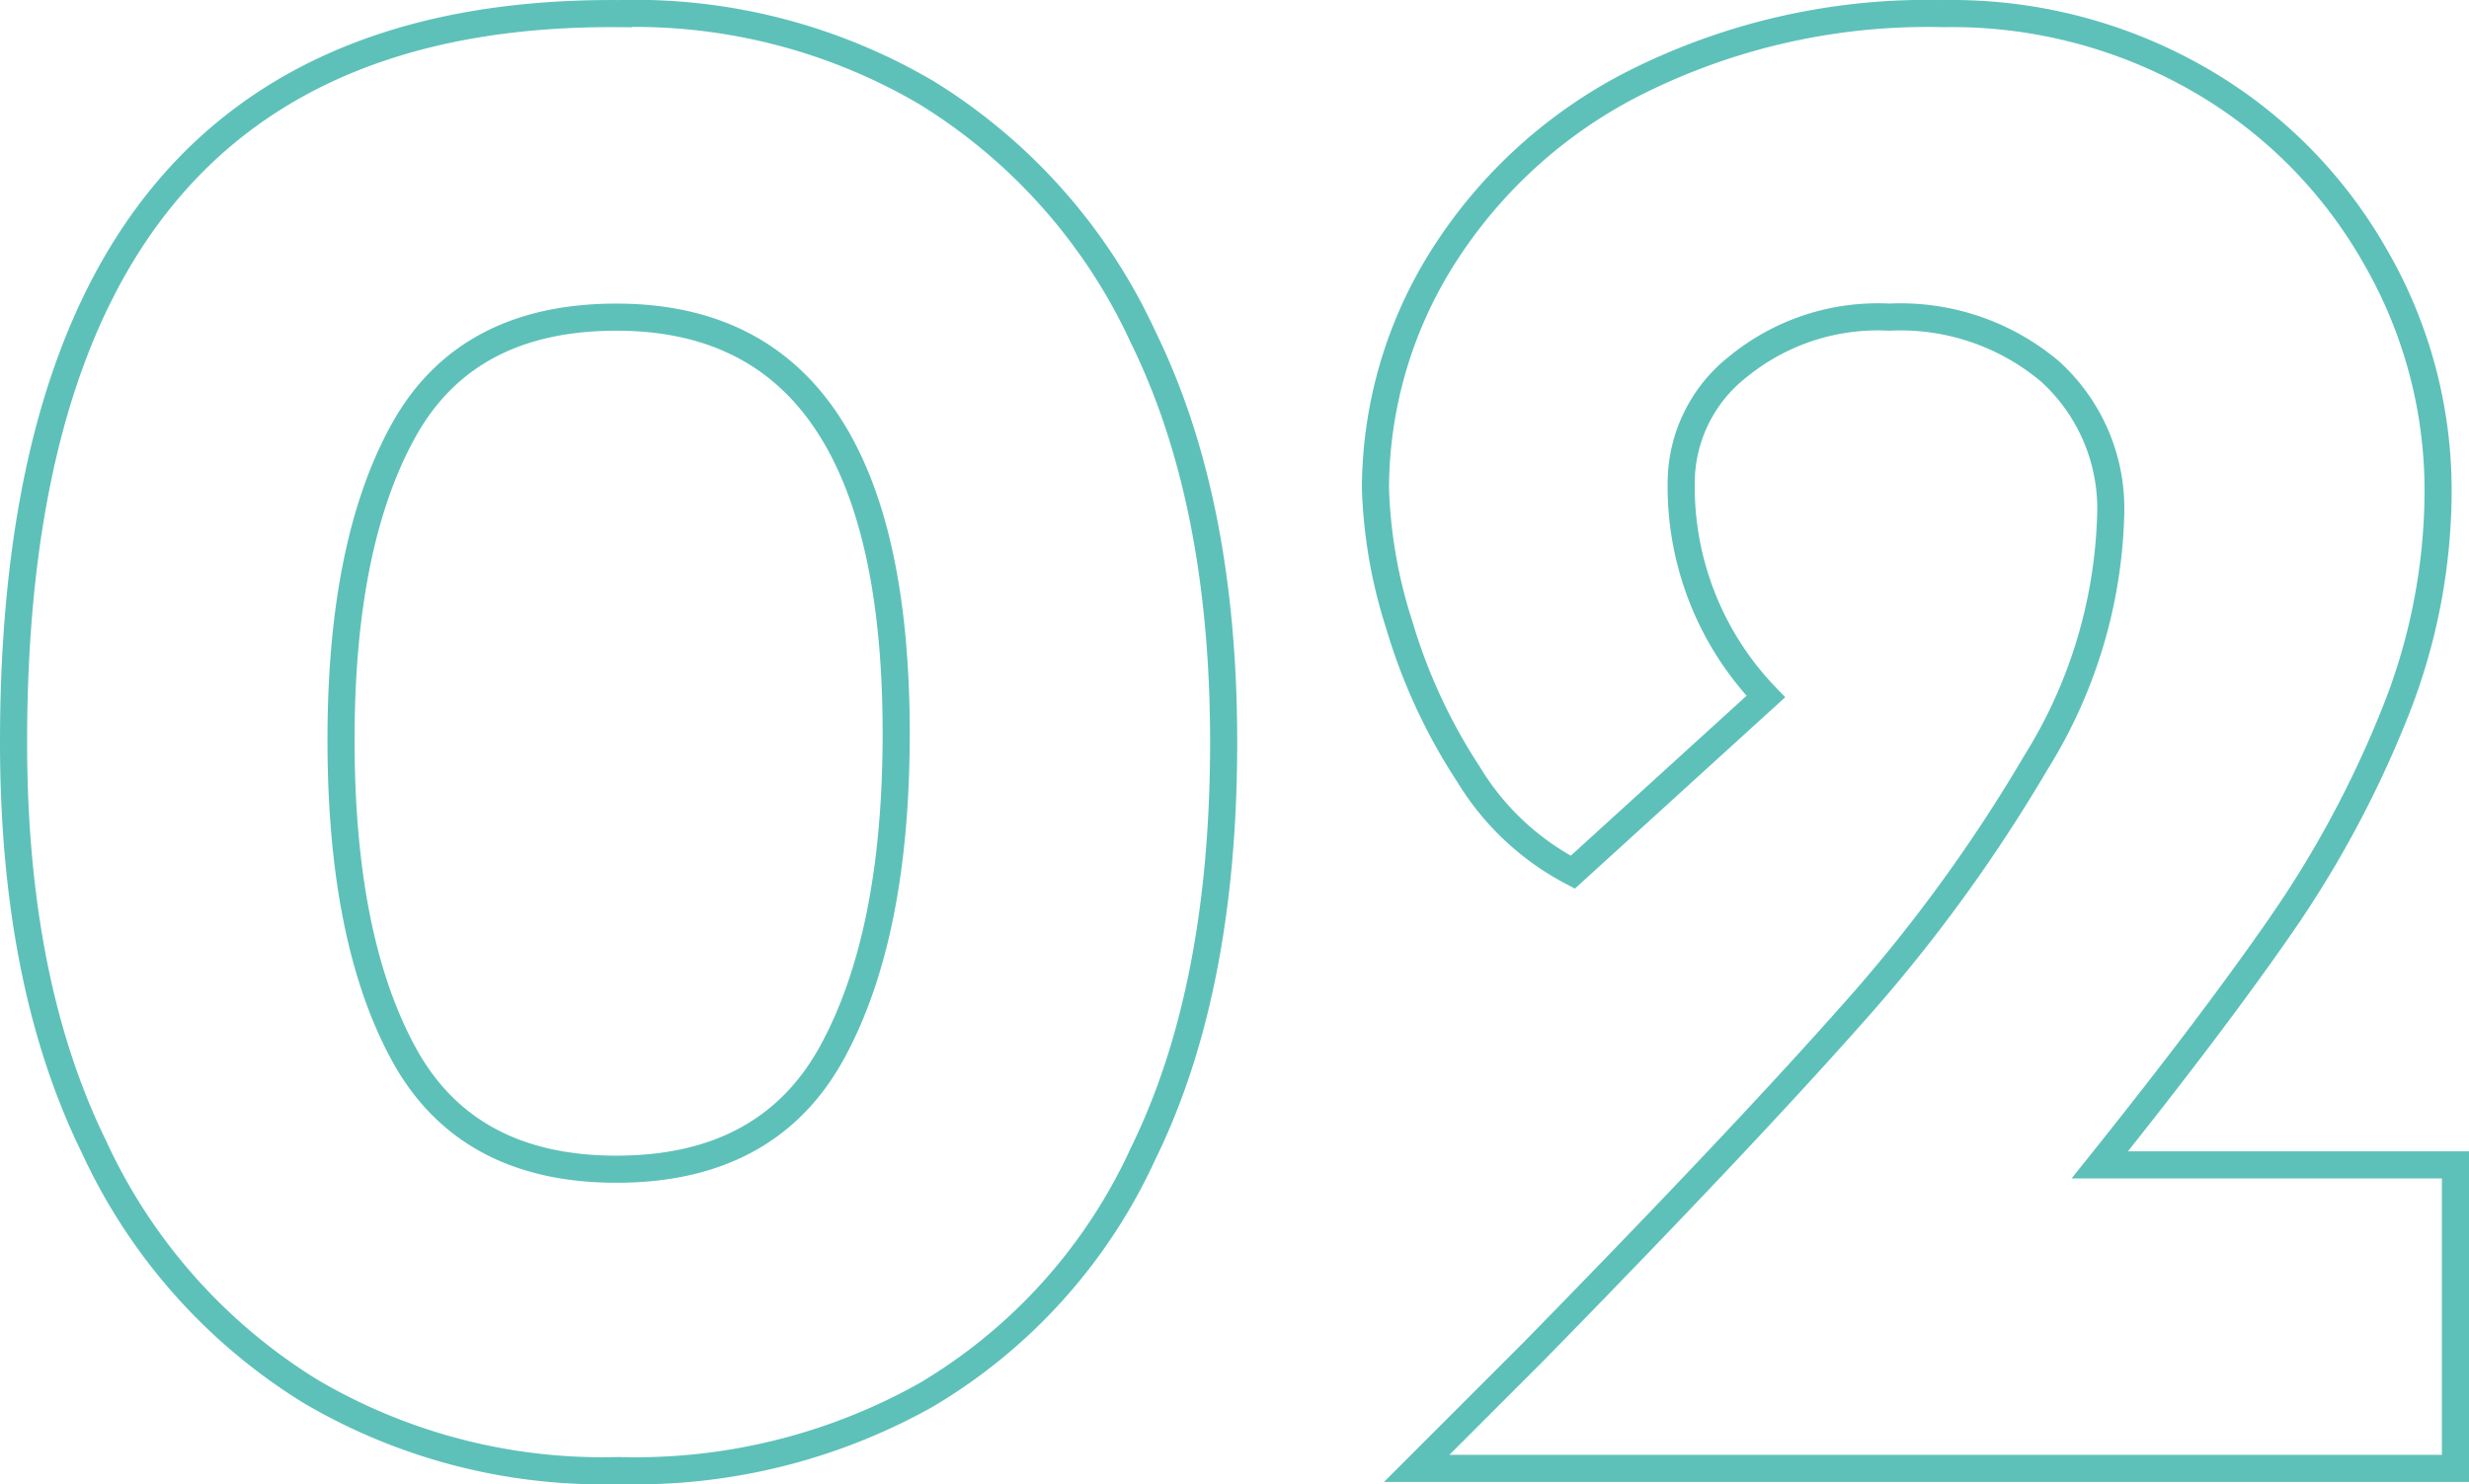 <svg xmlns="http://www.w3.org/2000/svg" width="91.08" height="54.764" viewBox="0 0 91.08 54.764">
  <path id="Path_52" data-name="Path 52" d="M25.12.08A21.239,21.239,0,0,1,13.76-2.84a20.816,20.816,0,0,1-8-9.04Q2.8-17.92,2.8-26.8q0-27.04,22.32-26.88a21.239,21.239,0,0,1,11.36,2.92,20.815,20.815,0,0,1,8,9.04q2.96,6.04,2.96,14.92,0,9.12-2.96,15.16a20.049,20.049,0,0,1-8,8.92A21.908,21.908,0,0,1,25.12.08Zm-.08-11.12q5.6,0,7.96-4.32t2.36-11.76q0-15.36-10.32-15.36-5.52,0-7.84,4.16T14.88-26.88q0,7.36,2.32,11.6T25.04-11.04Zm67.84-.16V0H54.56l4.32-4.32Q66.4-12,70.52-16.64a58.165,58.165,0,0,0,6.88-9.4,18.164,18.164,0,0,0,2.76-9.08,6.829,6.829,0,0,0-2.24-5.36,8.556,8.556,0,0,0-5.92-2,8.147,8.147,0,0,0-5.6,1.84,5.458,5.458,0,0,0-2.08,4.16,11.176,11.176,0,0,0,3.12,8L60.32-22a9.779,9.779,0,0,1-3.84-3.6,20.818,20.818,0,0,1-2.56-5.52,18.2,18.2,0,0,1-.88-5.04,16.032,16.032,0,0,1,2.48-8.52,17.994,17.994,0,0,1,7.24-6.52A24.015,24.015,0,0,1,74-53.68a18.307,18.307,0,0,1,9.44,2.44,17.474,17.474,0,0,1,6.48,6.52,17.214,17.214,0,0,1,2.32,8.64,22.128,22.128,0,0,1-1.64,8.32,39.223,39.223,0,0,1-4.16,7.72q-2.52,3.64-6.68,8.84Z" transform="translate(-2.3 54.182)" fill="none" stroke="#5dc1b9" stroke-width="1"/>
</svg>
